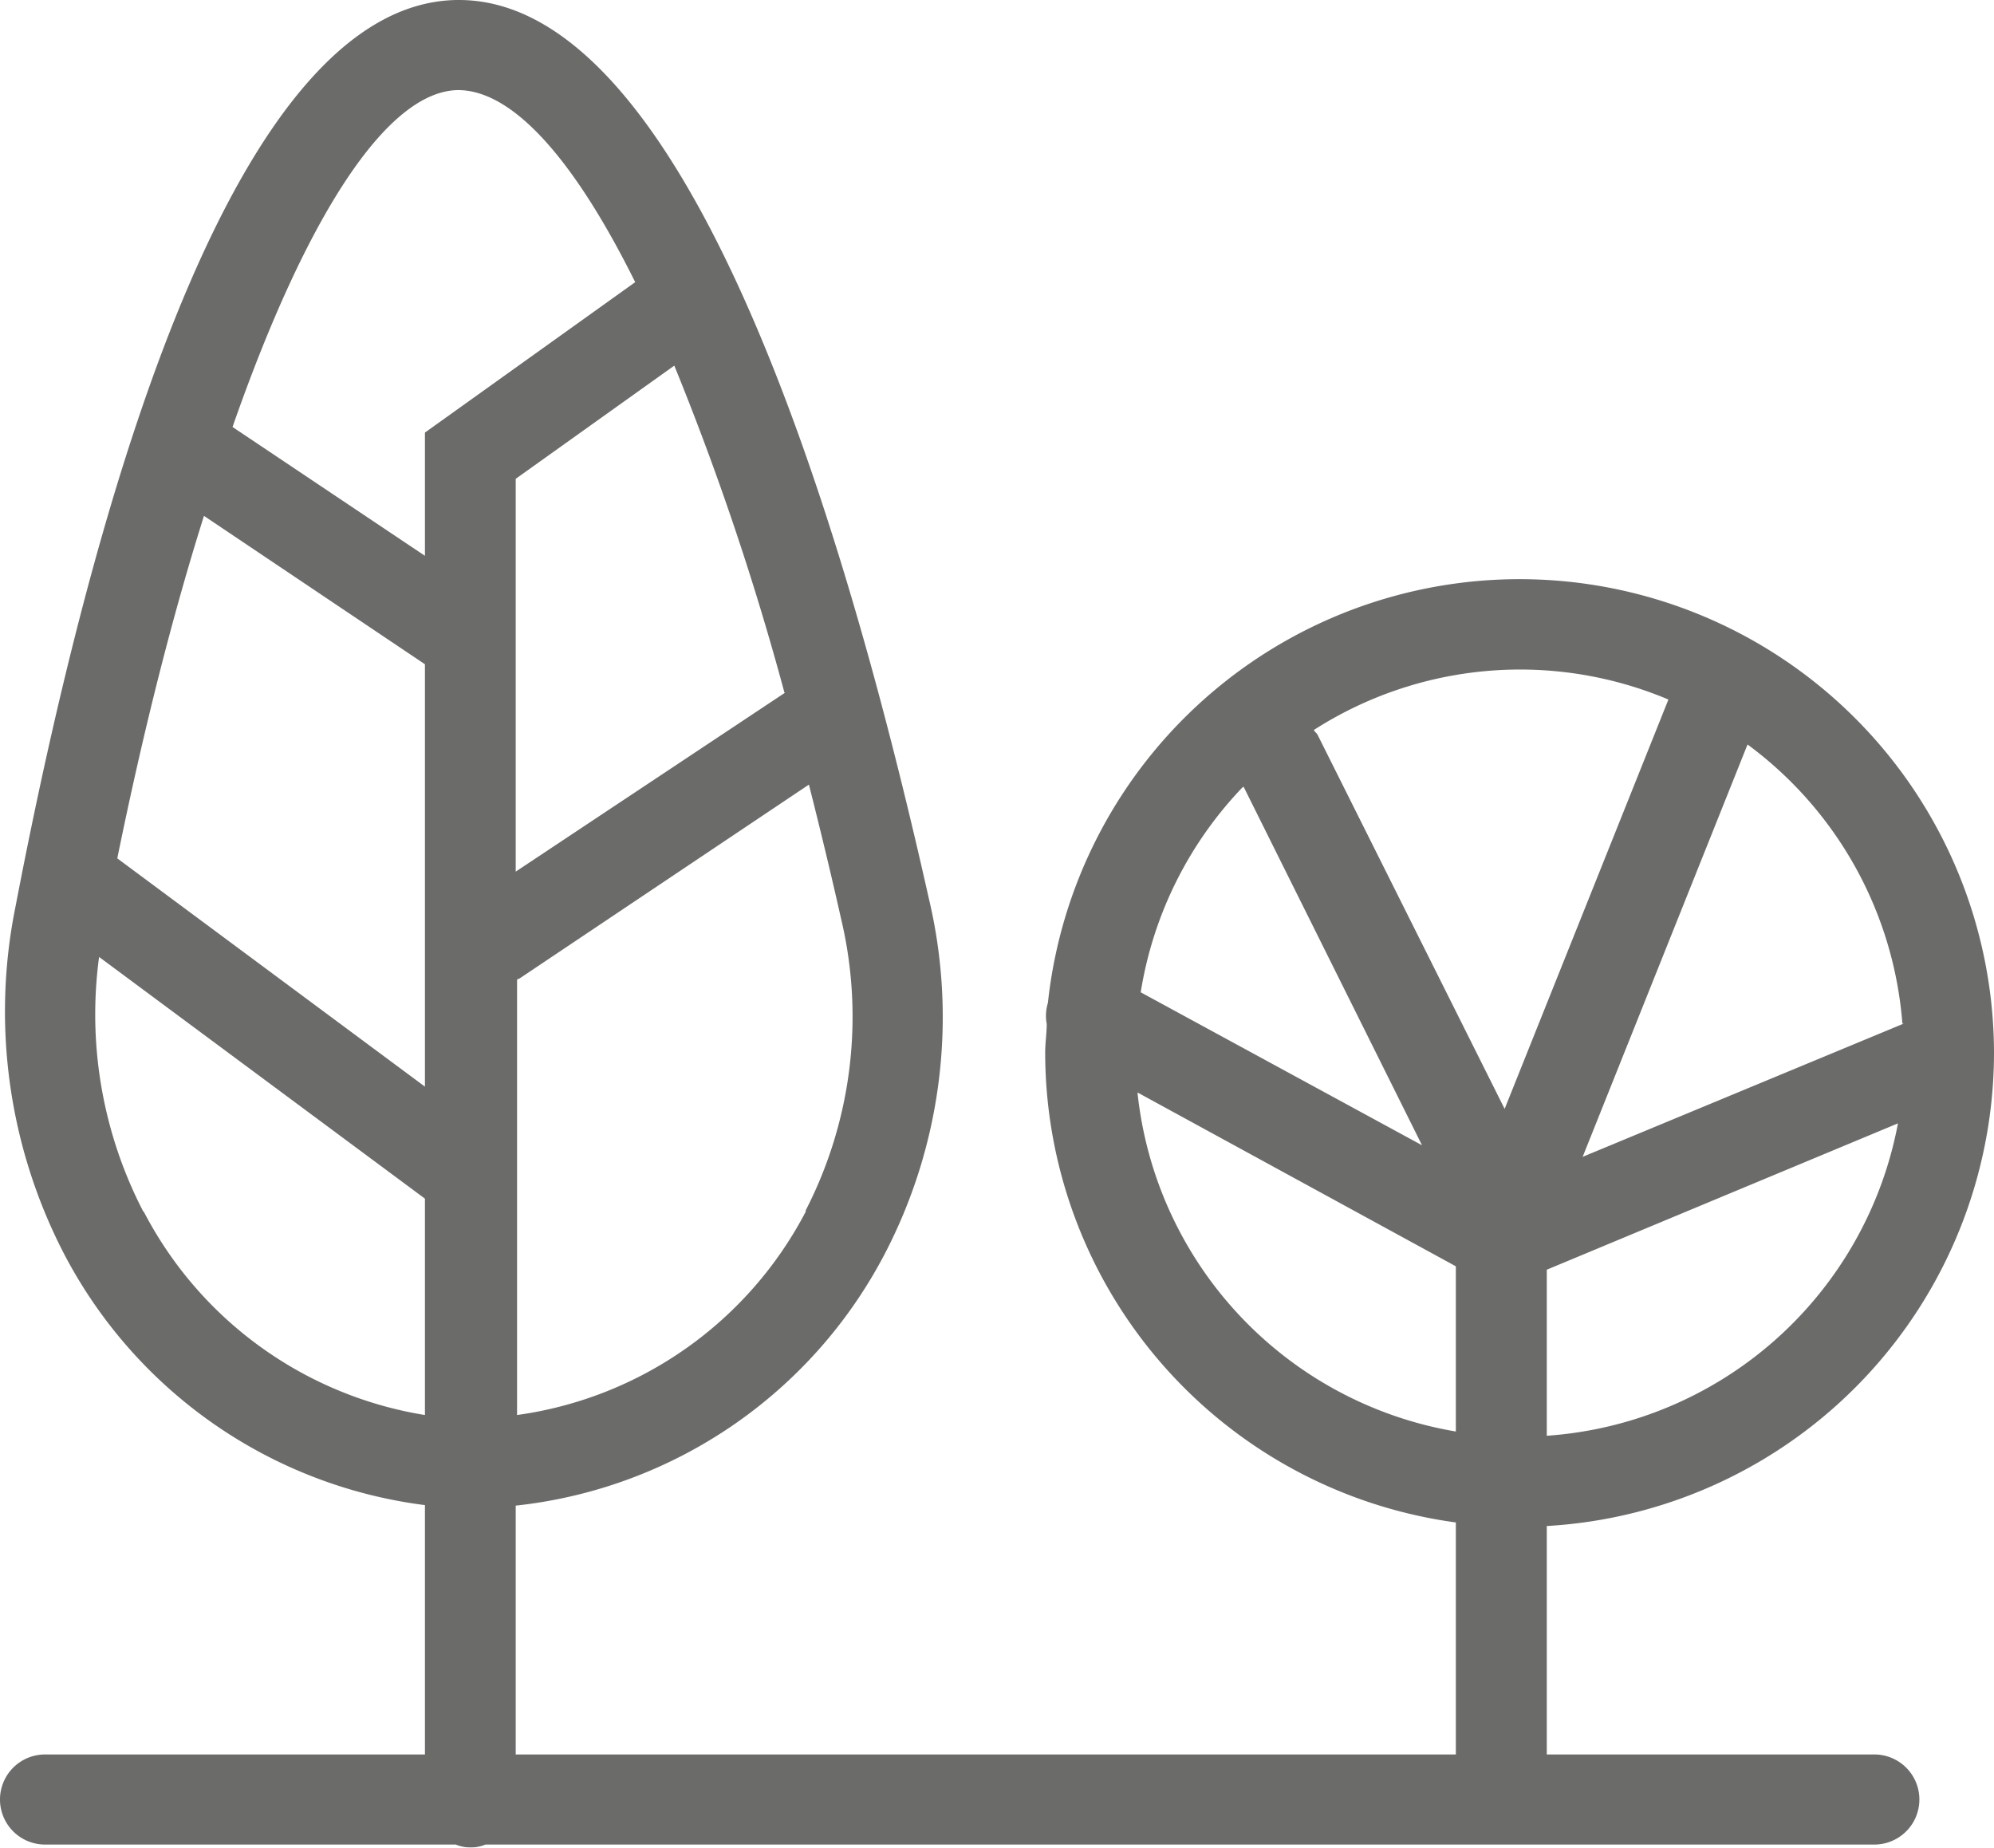 <svg xmlns="http://www.w3.org/2000/svg" viewBox="0 0 117.31 108.7"><defs><style>.cls-1{opacity:0.75;}.cls-2{fill:#3a3938;}</style></defs><g id="Capa_2" data-name="Capa 2"><g id="home_2" data-name="home 2"><g class="cls-1"><path class="cls-2" d="M110.27,103.22H91V89.78A27.92,27.92,0,0,0,117.31,62h0A27.91,27.91,0,0,0,61.65,59a2.61,2.61,0,0,0-.07,1.24c0,.56-.09,1.11-.09,1.68A27.92,27.92,0,0,0,85.65,89.57v13.65H30.34V88.58A27.85,27.85,0,0,0,52.05,73.77a30.14,30.14,0,0,0,2.59-20.93C49.23,28.71,40.05,0,27,0h-.13C13.82.2,5.56,29.1.92,53.3A31,31,0,0,0,3.77,73.77,27.91,27.91,0,0,0,25,88.55v14.67H2.65a2.65,2.65,0,1,0,0,5.3H26.81a2.61,2.61,0,0,0,.88.18,2.55,2.55,0,0,0,.87-.18h81.71a2.65,2.65,0,0,0,0-5.3ZM91,84.47V74.7l20.66-8.61A22.61,22.61,0,0,1,91,84.47Zm21-24.25L93.11,68.06l9.7-24.26A22.56,22.56,0,0,1,111.92,60.22ZM98.17,41.12,88.52,65.24l-11-22c-.06-.11-.16-.18-.23-.29a22.47,22.47,0,0,1,20.9-1.78Zm-25,5.18L83.66,67.38l-16.55-9A22.56,22.56,0,0,1,73.12,46.3Zm-6.2,18L85.65,74.5v9.72A22.63,22.63,0,0,1,66.92,64.28ZM12,30.35,25,39.08V63.93L6.9,50.5C8.43,43,10.14,36.24,12,30.35Zm34.19,10.4L30.34,51.28V28.17l9.33-6.66A163.25,163.25,0,0,1,46.15,40.75Zm1.23,30.5a22.66,22.66,0,0,1-17,12V57.63a.59.59,0,0,1,.14-.06L47.59,46.16c.64,2.53,1.27,5.12,1.88,7.84A24.92,24.92,0,0,1,47.38,71.25ZM26.94,5.3h0c3.23,0,6.84,4.07,10.43,11.3L25,25.45V32.7L13.68,25.12C18,12.75,22.75,5.37,26.94,5.3Zm-18.5,66a25.21,25.21,0,0,1-2.61-15L25,70.52V83.25A22.73,22.73,0,0,1,8.44,71.25Z"/></g></g></g></svg>